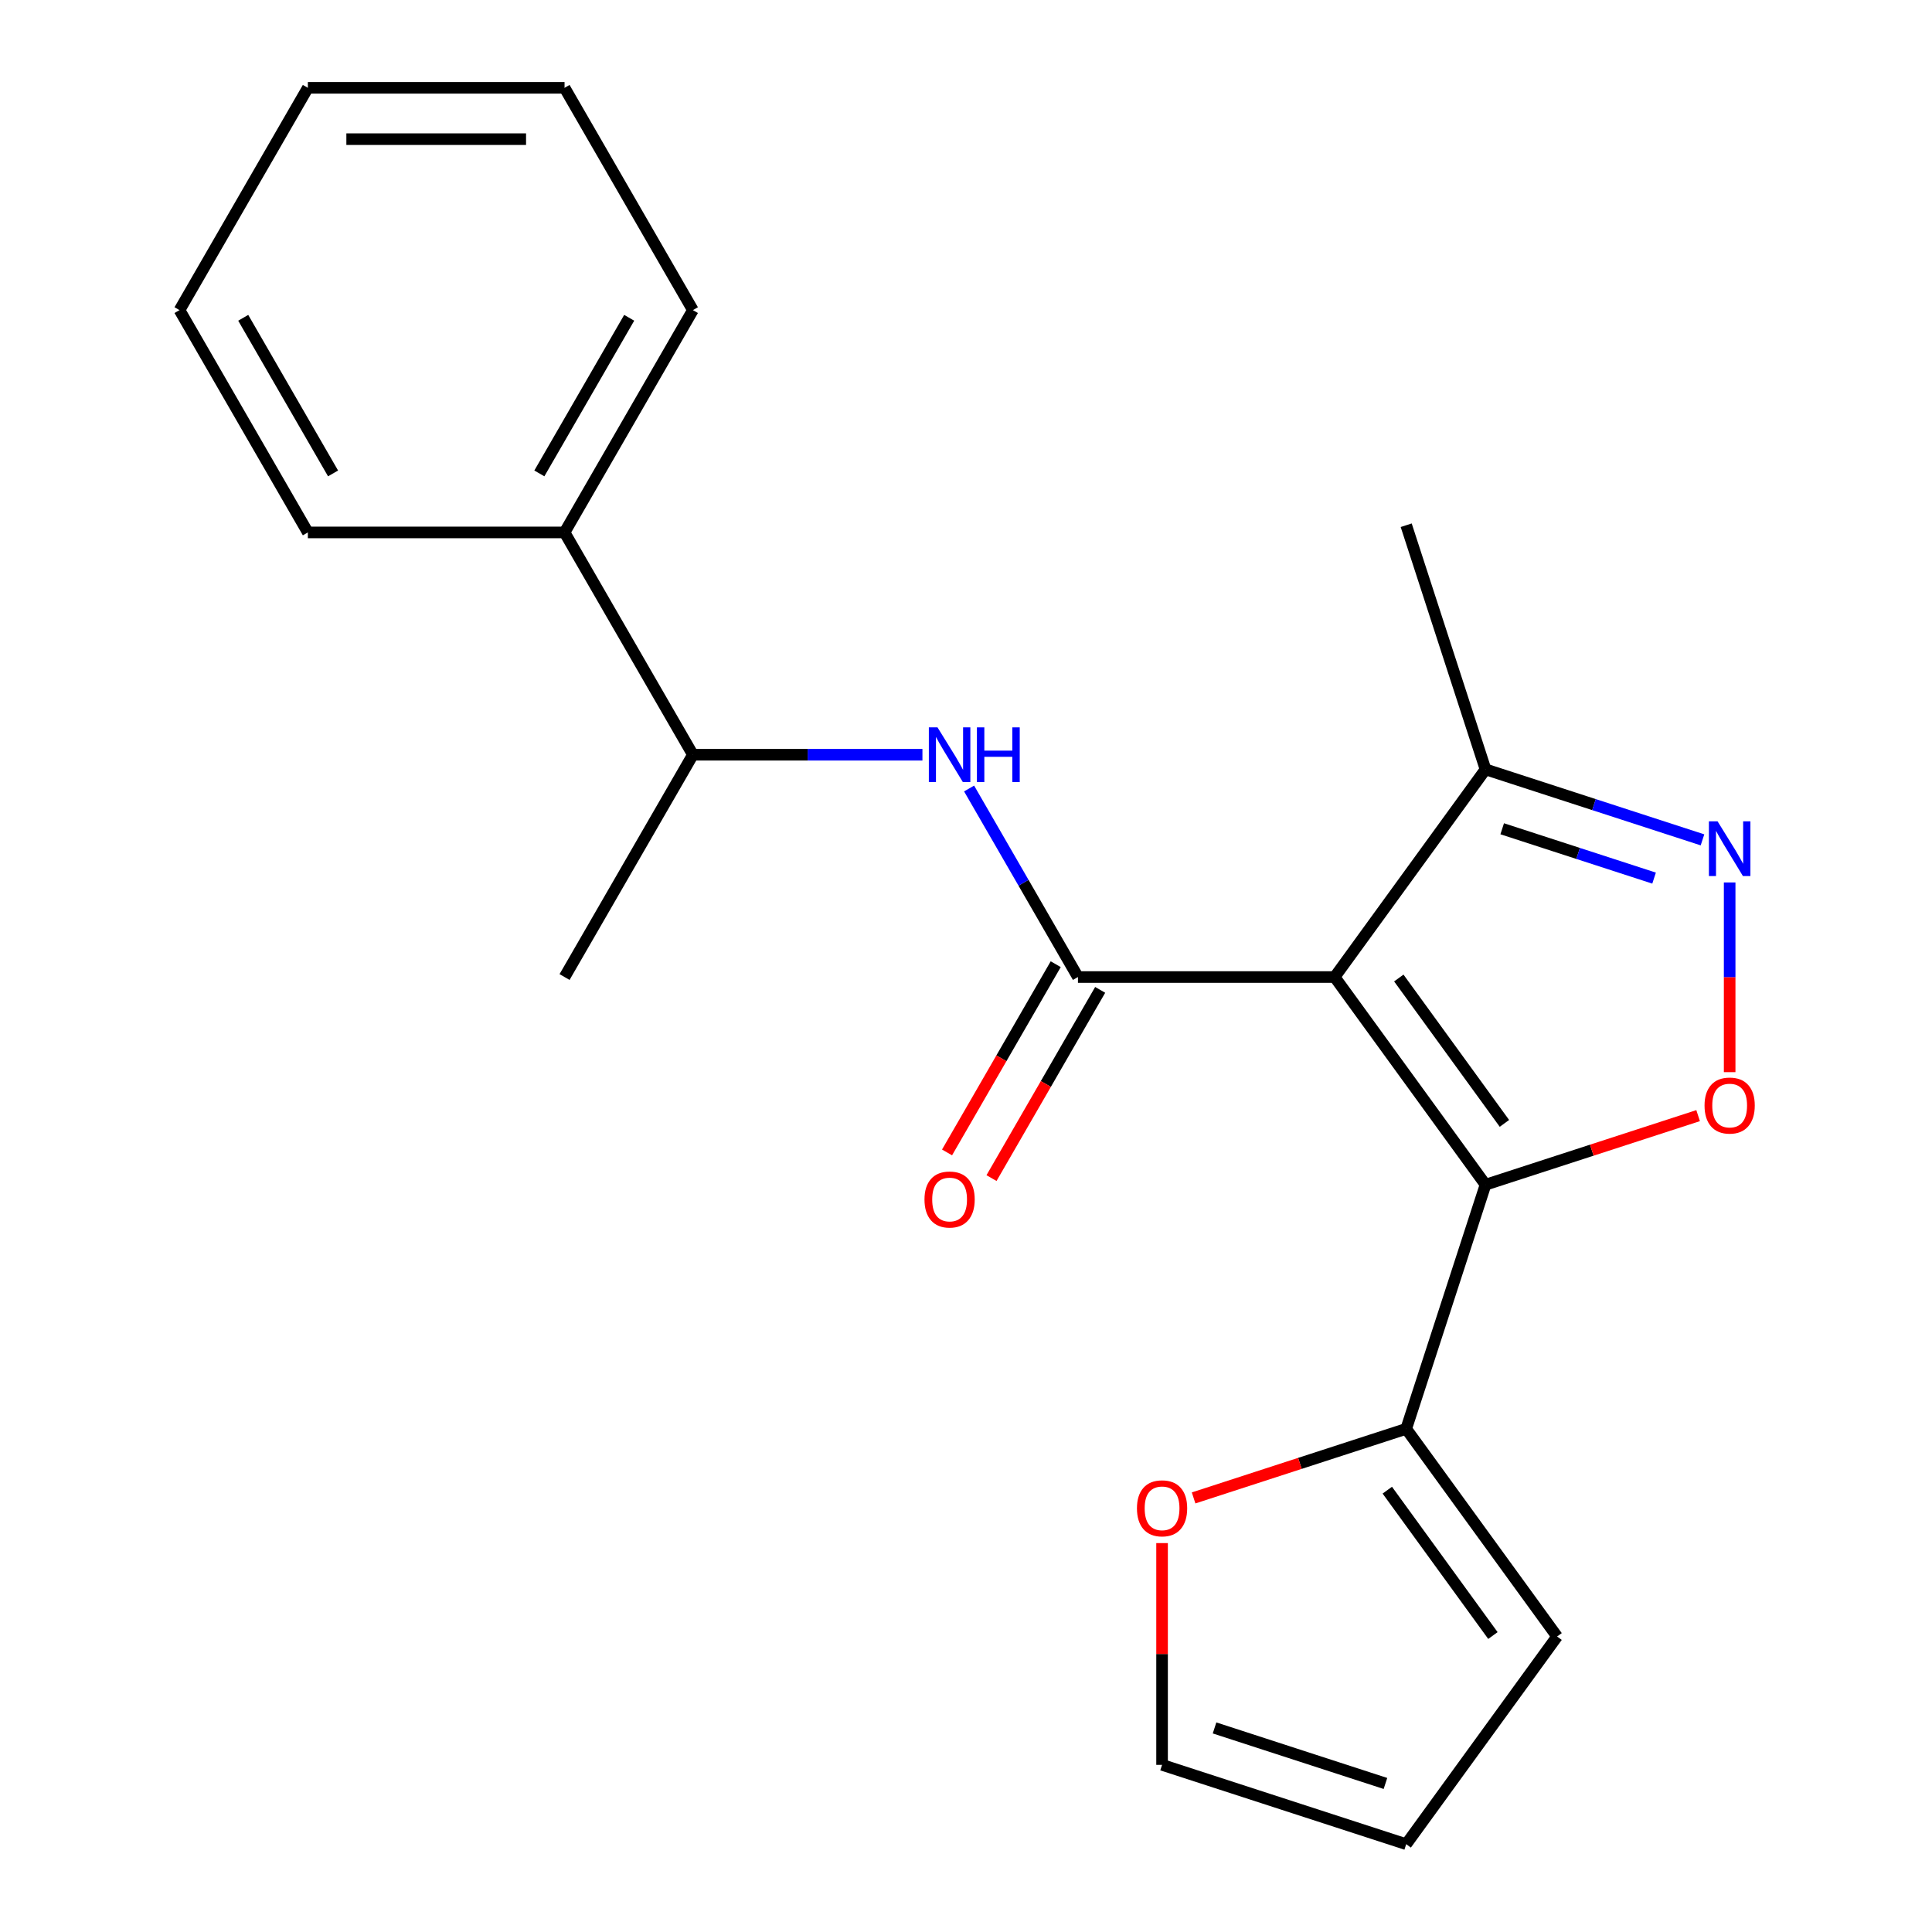 <?xml version='1.0' encoding='iso-8859-1'?>
<svg version='1.1' baseProfile='full'
              xmlns='http://www.w3.org/2000/svg'
                      xmlns:rdkit='http://www.rdkit.org/xml'
                      xmlns:xlink='http://www.w3.org/1999/xlink'
                  xml:space='preserve'
width='1000px' height='1000px' viewBox='0 0 1000 1000'>
<!-- END OF HEADER -->
<rect style='opacity:1.0;fill:#FFFFFF;stroke:none' width='1000' height='1000' x='0' y='0'> </rect>
<path class='bond-0' d='M 557.943,505.713 L 529.773,456.921' style='fill:none;fill-rule:evenodd;stroke:#000000;stroke-width:6px;stroke-linecap:butt;stroke-linejoin:miter;stroke-opacity:1' />
<path class='bond-0' d='M 529.773,456.921 L 501.604,408.13' style='fill:none;fill-rule:evenodd;stroke:#0000FF;stroke-width:6px;stroke-linecap:butt;stroke-linejoin:miter;stroke-opacity:1' />
<path class='bond-1' d='M 546.437,499.07 L 518.313,547.781' style='fill:none;fill-rule:evenodd;stroke:#000000;stroke-width:6px;stroke-linecap:butt;stroke-linejoin:miter;stroke-opacity:1' />
<path class='bond-1' d='M 518.313,547.781 L 490.189,596.492' style='fill:none;fill-rule:evenodd;stroke:#FF0000;stroke-width:6px;stroke-linecap:butt;stroke-linejoin:miter;stroke-opacity:1' />
<path class='bond-1' d='M 569.45,512.356 L 541.326,561.068' style='fill:none;fill-rule:evenodd;stroke:#000000;stroke-width:6px;stroke-linecap:butt;stroke-linejoin:miter;stroke-opacity:1' />
<path class='bond-1' d='M 541.326,561.068 L 513.202,609.779' style='fill:none;fill-rule:evenodd;stroke:#FF0000;stroke-width:6px;stroke-linecap:butt;stroke-linejoin:miter;stroke-opacity:1' />
<path class='bond-2' d='M 557.943,505.713 L 690.808,505.713' style='fill:none;fill-rule:evenodd;stroke:#000000;stroke-width:6px;stroke-linecap:butt;stroke-linejoin:miter;stroke-opacity:1' />
<path class='bond-3' d='M 477.449,390.648 L 418.047,390.648' style='fill:none;fill-rule:evenodd;stroke:#0000FF;stroke-width:6px;stroke-linecap:butt;stroke-linejoin:miter;stroke-opacity:1' />
<path class='bond-3' d='M 418.047,390.648 L 358.645,390.648' style='fill:none;fill-rule:evenodd;stroke:#000000;stroke-width:6px;stroke-linecap:butt;stroke-linejoin:miter;stroke-opacity:1' />
<path class='bond-4' d='M 768.904,613.203 L 690.808,505.713' style='fill:none;fill-rule:evenodd;stroke:#000000;stroke-width:6px;stroke-linecap:butt;stroke-linejoin:miter;stroke-opacity:1' />
<path class='bond-4' d='M 778.688,581.46 L 724.021,506.217' style='fill:none;fill-rule:evenodd;stroke:#000000;stroke-width:6px;stroke-linecap:butt;stroke-linejoin:miter;stroke-opacity:1' />
<path class='bond-5' d='M 768.904,613.203 L 823.925,595.326' style='fill:none;fill-rule:evenodd;stroke:#000000;stroke-width:6px;stroke-linecap:butt;stroke-linejoin:miter;stroke-opacity:1' />
<path class='bond-5' d='M 823.925,595.326 L 878.945,577.449' style='fill:none;fill-rule:evenodd;stroke:#FF0000;stroke-width:6px;stroke-linecap:butt;stroke-linejoin:miter;stroke-opacity:1' />
<path class='bond-6' d='M 768.904,613.203 L 727.847,739.565' style='fill:none;fill-rule:evenodd;stroke:#000000;stroke-width:6px;stroke-linecap:butt;stroke-linejoin:miter;stroke-opacity:1' />
<path class='bond-7' d='M 690.808,505.713 L 768.904,398.223' style='fill:none;fill-rule:evenodd;stroke:#000000;stroke-width:6px;stroke-linecap:butt;stroke-linejoin:miter;stroke-opacity:1' />
<path class='bond-8' d='M 768.904,398.223 L 825.055,416.467' style='fill:none;fill-rule:evenodd;stroke:#000000;stroke-width:6px;stroke-linecap:butt;stroke-linejoin:miter;stroke-opacity:1' />
<path class='bond-8' d='M 825.055,416.467 L 881.205,434.711' style='fill:none;fill-rule:evenodd;stroke:#0000FF;stroke-width:6px;stroke-linecap:butt;stroke-linejoin:miter;stroke-opacity:1' />
<path class='bond-8' d='M 777.538,428.968 L 816.843,441.739' style='fill:none;fill-rule:evenodd;stroke:#000000;stroke-width:6px;stroke-linecap:butt;stroke-linejoin:miter;stroke-opacity:1' />
<path class='bond-8' d='M 816.843,441.739 L 856.148,454.51' style='fill:none;fill-rule:evenodd;stroke:#0000FF;stroke-width:6px;stroke-linecap:butt;stroke-linejoin:miter;stroke-opacity:1' />
<path class='bond-9' d='M 768.904,398.223 L 727.847,271.86' style='fill:none;fill-rule:evenodd;stroke:#000000;stroke-width:6px;stroke-linecap:butt;stroke-linejoin:miter;stroke-opacity:1' />
<path class='bond-10' d='M 895.267,456.762 L 895.267,505.851' style='fill:none;fill-rule:evenodd;stroke:#0000FF;stroke-width:6px;stroke-linecap:butt;stroke-linejoin:miter;stroke-opacity:1' />
<path class='bond-10' d='M 895.267,505.851 L 895.267,554.941' style='fill:none;fill-rule:evenodd;stroke:#FF0000;stroke-width:6px;stroke-linecap:butt;stroke-linejoin:miter;stroke-opacity:1' />
<path class='bond-11' d='M 727.847,739.565 L 805.943,847.055' style='fill:none;fill-rule:evenodd;stroke:#000000;stroke-width:6px;stroke-linecap:butt;stroke-linejoin:miter;stroke-opacity:1' />
<path class='bond-11' d='M 718.063,771.308 L 772.731,846.551' style='fill:none;fill-rule:evenodd;stroke:#000000;stroke-width:6px;stroke-linecap:butt;stroke-linejoin:miter;stroke-opacity:1' />
<path class='bond-12' d='M 727.847,739.565 L 672.826,757.442' style='fill:none;fill-rule:evenodd;stroke:#000000;stroke-width:6px;stroke-linecap:butt;stroke-linejoin:miter;stroke-opacity:1' />
<path class='bond-12' d='M 672.826,757.442 L 617.806,775.32' style='fill:none;fill-rule:evenodd;stroke:#FF0000;stroke-width:6px;stroke-linecap:butt;stroke-linejoin:miter;stroke-opacity:1' />
<path class='bond-13' d='M 805.943,847.055 L 727.847,954.545' style='fill:none;fill-rule:evenodd;stroke:#000000;stroke-width:6px;stroke-linecap:butt;stroke-linejoin:miter;stroke-opacity:1' />
<path class='bond-14' d='M 727.847,954.545 L 601.485,913.488' style='fill:none;fill-rule:evenodd;stroke:#000000;stroke-width:6px;stroke-linecap:butt;stroke-linejoin:miter;stroke-opacity:1' />
<path class='bond-14' d='M 717.104,923.114 L 628.65,894.374' style='fill:none;fill-rule:evenodd;stroke:#000000;stroke-width:6px;stroke-linecap:butt;stroke-linejoin:miter;stroke-opacity:1' />
<path class='bond-15' d='M 601.485,913.488 L 601.485,856.096' style='fill:none;fill-rule:evenodd;stroke:#000000;stroke-width:6px;stroke-linecap:butt;stroke-linejoin:miter;stroke-opacity:1' />
<path class='bond-15' d='M 601.485,856.096 L 601.485,798.704' style='fill:none;fill-rule:evenodd;stroke:#FF0000;stroke-width:6px;stroke-linecap:butt;stroke-linejoin:miter;stroke-opacity:1' />
<path class='bond-16' d='M 292.213,275.584 L 358.645,160.519' style='fill:none;fill-rule:evenodd;stroke:#000000;stroke-width:6px;stroke-linecap:butt;stroke-linejoin:miter;stroke-opacity:1' />
<path class='bond-16' d='M 279.165,245.037 L 325.668,164.492' style='fill:none;fill-rule:evenodd;stroke:#000000;stroke-width:6px;stroke-linecap:butt;stroke-linejoin:miter;stroke-opacity:1' />
<path class='bond-17' d='M 292.213,275.584 L 159.348,275.584' style='fill:none;fill-rule:evenodd;stroke:#000000;stroke-width:6px;stroke-linecap:butt;stroke-linejoin:miter;stroke-opacity:1' />
<path class='bond-18' d='M 292.213,275.584 L 358.645,390.648' style='fill:none;fill-rule:evenodd;stroke:#000000;stroke-width:6px;stroke-linecap:butt;stroke-linejoin:miter;stroke-opacity:1' />
<path class='bond-19' d='M 358.645,160.519 L 292.213,45.455' style='fill:none;fill-rule:evenodd;stroke:#000000;stroke-width:6px;stroke-linecap:butt;stroke-linejoin:miter;stroke-opacity:1' />
<path class='bond-20' d='M 159.348,275.584 L 92.915,160.519' style='fill:none;fill-rule:evenodd;stroke:#000000;stroke-width:6px;stroke-linecap:butt;stroke-linejoin:miter;stroke-opacity:1' />
<path class='bond-20' d='M 172.396,245.037 L 125.893,164.492' style='fill:none;fill-rule:evenodd;stroke:#000000;stroke-width:6px;stroke-linecap:butt;stroke-linejoin:miter;stroke-opacity:1' />
<path class='bond-21' d='M 358.645,390.648 L 292.213,505.713' style='fill:none;fill-rule:evenodd;stroke:#000000;stroke-width:6px;stroke-linecap:butt;stroke-linejoin:miter;stroke-opacity:1' />
<path class='bond-22' d='M 292.213,45.455 L 159.348,45.455' style='fill:none;fill-rule:evenodd;stroke:#000000;stroke-width:6px;stroke-linecap:butt;stroke-linejoin:miter;stroke-opacity:1' />
<path class='bond-22' d='M 272.283,72.028 L 179.278,72.028' style='fill:none;fill-rule:evenodd;stroke:#000000;stroke-width:6px;stroke-linecap:butt;stroke-linejoin:miter;stroke-opacity:1' />
<path class='bond-23' d='M 92.915,160.519 L 159.348,45.455' style='fill:none;fill-rule:evenodd;stroke:#000000;stroke-width:6px;stroke-linecap:butt;stroke-linejoin:miter;stroke-opacity:1' />
<path  class='atom-1' d='M 485.251 376.488
L 494.531 391.488
Q 495.451 392.968, 496.931 395.648
Q 498.411 398.328, 498.491 398.488
L 498.491 376.488
L 502.251 376.488
L 502.251 404.808
L 498.371 404.808
L 488.411 388.408
Q 487.251 386.488, 486.011 384.288
Q 484.811 382.088, 484.451 381.408
L 484.451 404.808
L 480.771 404.808
L 480.771 376.488
L 485.251 376.488
' fill='#0000FF'/>
<path  class='atom-1' d='M 505.651 376.488
L 509.491 376.488
L 509.491 388.528
L 523.971 388.528
L 523.971 376.488
L 527.811 376.488
L 527.811 404.808
L 523.971 404.808
L 523.971 391.728
L 509.491 391.728
L 509.491 404.808
L 505.651 404.808
L 505.651 376.488
' fill='#0000FF'/>
<path  class='atom-2' d='M 478.511 620.857
Q 478.511 614.057, 481.871 610.257
Q 485.231 606.457, 491.511 606.457
Q 497.791 606.457, 501.151 610.257
Q 504.511 614.057, 504.511 620.857
Q 504.511 627.737, 501.111 631.657
Q 497.711 635.537, 491.511 635.537
Q 485.271 635.537, 481.871 631.657
Q 478.511 627.777, 478.511 620.857
M 491.511 632.337
Q 495.831 632.337, 498.151 629.457
Q 500.511 626.537, 500.511 620.857
Q 500.511 615.297, 498.151 612.497
Q 495.831 609.657, 491.511 609.657
Q 487.191 609.657, 484.831 612.457
Q 482.511 615.257, 482.511 620.857
Q 482.511 626.577, 484.831 629.457
Q 487.191 632.337, 491.511 632.337
' fill='#FF0000'/>
<path  class='atom-6' d='M 889.007 425.12
L 898.287 440.12
Q 899.207 441.6, 900.687 444.28
Q 902.167 446.96, 902.247 447.12
L 902.247 425.12
L 906.007 425.12
L 906.007 453.44
L 902.127 453.44
L 892.167 437.04
Q 891.007 435.12, 889.767 432.92
Q 888.567 430.72, 888.207 430.04
L 888.207 453.44
L 884.527 453.44
L 884.527 425.12
L 889.007 425.12
' fill='#0000FF'/>
<path  class='atom-7' d='M 882.267 572.225
Q 882.267 565.425, 885.627 561.625
Q 888.987 557.825, 895.267 557.825
Q 901.547 557.825, 904.907 561.625
Q 908.267 565.425, 908.267 572.225
Q 908.267 579.105, 904.867 583.025
Q 901.467 586.905, 895.267 586.905
Q 889.027 586.905, 885.627 583.025
Q 882.267 579.145, 882.267 572.225
M 895.267 583.705
Q 899.587 583.705, 901.907 580.825
Q 904.267 577.905, 904.267 572.225
Q 904.267 566.665, 901.907 563.865
Q 899.587 561.025, 895.267 561.025
Q 890.947 561.025, 888.587 563.825
Q 886.267 566.625, 886.267 572.225
Q 886.267 577.945, 888.587 580.825
Q 890.947 583.705, 895.267 583.705
' fill='#FF0000'/>
<path  class='atom-13' d='M 588.485 780.703
Q 588.485 773.903, 591.845 770.103
Q 595.205 766.303, 601.485 766.303
Q 607.765 766.303, 611.125 770.103
Q 614.485 773.903, 614.485 780.703
Q 614.485 787.583, 611.085 791.503
Q 607.685 795.383, 601.485 795.383
Q 595.245 795.383, 591.845 791.503
Q 588.485 787.623, 588.485 780.703
M 601.485 792.183
Q 605.805 792.183, 608.125 789.303
Q 610.485 786.383, 610.485 780.703
Q 610.485 775.143, 608.125 772.343
Q 605.805 769.503, 601.485 769.503
Q 597.165 769.503, 594.805 772.303
Q 592.485 775.103, 592.485 780.703
Q 592.485 786.423, 594.805 789.303
Q 597.165 792.183, 601.485 792.183
' fill='#FF0000'/>
</svg>
